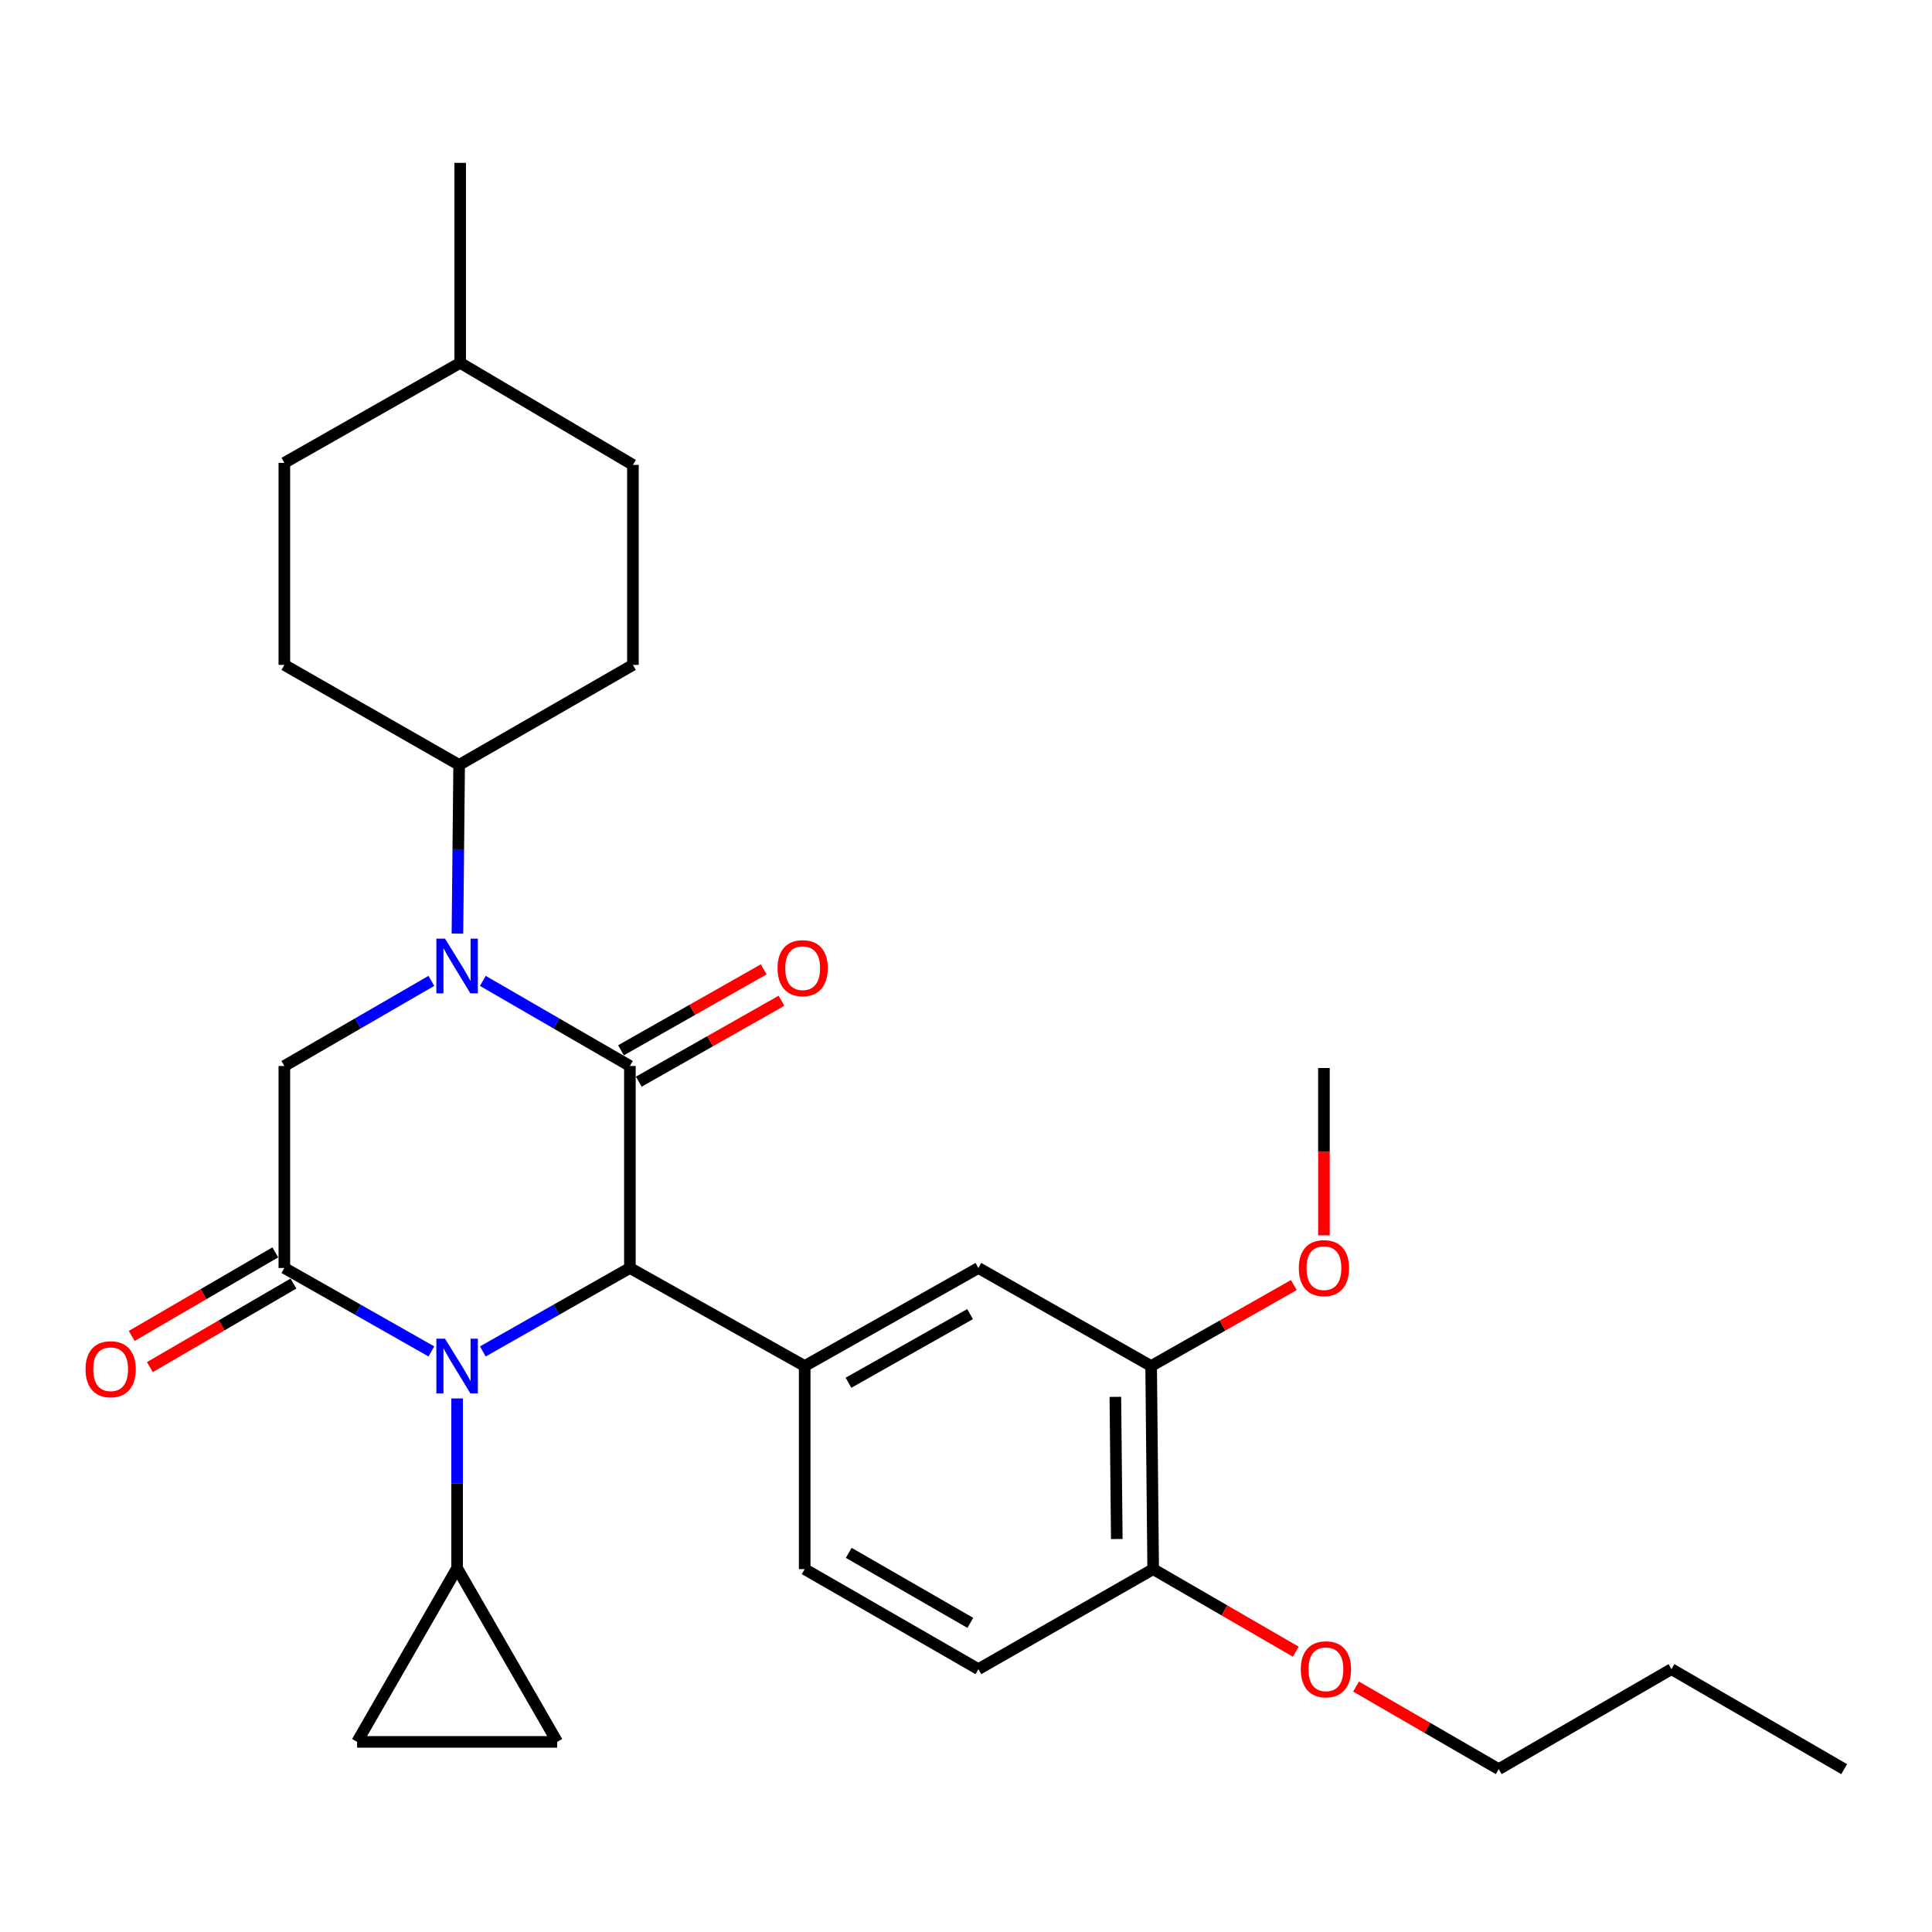 <?xml version='1.0' encoding='iso-8859-1'?>
<svg version='1.1' baseProfile='full'
              xmlns='http://www.w3.org/2000/svg'
                      xmlns:rdkit='http://www.rdkit.org/xml'
                      xmlns:xlink='http://www.w3.org/1999/xlink'
                  xml:space='preserve'
width='1000px' height='1000px' viewBox='0 0 1000 1000'>
<!-- END OF HEADER -->
<rect style='opacity:1.0;fill:#FFFFFF;stroke:none' width='1000' height='1000' x='0' y='0'> </rect>
<path class='bond-0' d='M 326.032,551.752 L 287.976,529.726' style='fill:none;fill-rule:evenodd;stroke:#000000;stroke-width:6px;stroke-linecap:butt;stroke-linejoin:miter;stroke-opacity:1' />
<path class='bond-0' d='M 287.976,529.726 L 249.92,507.701' style='fill:none;fill-rule:evenodd;stroke:#0000FF;stroke-width:6px;stroke-linecap:butt;stroke-linejoin:miter;stroke-opacity:1' />
<path class='bond-2' d='M 326.032,551.752 L 326.032,656.304' style='fill:none;fill-rule:evenodd;stroke:#000000;stroke-width:6px;stroke-linecap:butt;stroke-linejoin:miter;stroke-opacity:1' />
<path class='bond-11' d='M 330.638,559.874 L 367.566,538.932' style='fill:none;fill-rule:evenodd;stroke:#000000;stroke-width:6px;stroke-linecap:butt;stroke-linejoin:miter;stroke-opacity:1' />
<path class='bond-11' d='M 367.566,538.932 L 404.493,517.99' style='fill:none;fill-rule:evenodd;stroke:#FF0000;stroke-width:6px;stroke-linecap:butt;stroke-linejoin:miter;stroke-opacity:1' />
<path class='bond-11' d='M 321.426,543.629 L 358.353,522.687' style='fill:none;fill-rule:evenodd;stroke:#000000;stroke-width:6px;stroke-linecap:butt;stroke-linejoin:miter;stroke-opacity:1' />
<path class='bond-11' d='M 358.353,522.687 L 395.28,501.745' style='fill:none;fill-rule:evenodd;stroke:#FF0000;stroke-width:6px;stroke-linecap:butt;stroke-linejoin:miter;stroke-opacity:1' />
<path class='bond-4' d='M 223.274,507.702 L 185.229,529.727' style='fill:none;fill-rule:evenodd;stroke:#0000FF;stroke-width:6px;stroke-linecap:butt;stroke-linejoin:miter;stroke-opacity:1' />
<path class='bond-4' d='M 185.229,529.727 L 147.183,551.752' style='fill:none;fill-rule:evenodd;stroke:#000000;stroke-width:6px;stroke-linecap:butt;stroke-linejoin:miter;stroke-opacity:1' />
<path class='bond-10' d='M 236.767,483.228 L 237.211,439.571' style='fill:none;fill-rule:evenodd;stroke:#0000FF;stroke-width:6px;stroke-linecap:butt;stroke-linejoin:miter;stroke-opacity:1' />
<path class='bond-10' d='M 237.211,439.571 L 237.655,395.915' style='fill:none;fill-rule:evenodd;stroke:#000000;stroke-width:6px;stroke-linecap:butt;stroke-linejoin:miter;stroke-opacity:1' />
<path class='bond-1' d='M 249.908,699.505 L 287.97,677.904' style='fill:none;fill-rule:evenodd;stroke:#0000FF;stroke-width:6px;stroke-linecap:butt;stroke-linejoin:miter;stroke-opacity:1' />
<path class='bond-1' d='M 287.97,677.904 L 326.032,656.304' style='fill:none;fill-rule:evenodd;stroke:#000000;stroke-width:6px;stroke-linecap:butt;stroke-linejoin:miter;stroke-opacity:1' />
<path class='bond-3' d='M 223.287,699.504 L 185.235,677.904' style='fill:none;fill-rule:evenodd;stroke:#0000FF;stroke-width:6px;stroke-linecap:butt;stroke-linejoin:miter;stroke-opacity:1' />
<path class='bond-3' d='M 185.235,677.904 L 147.183,656.304' style='fill:none;fill-rule:evenodd;stroke:#000000;stroke-width:6px;stroke-linecap:butt;stroke-linejoin:miter;stroke-opacity:1' />
<path class='bond-6' d='M 236.597,723.834 L 236.597,767.743' style='fill:none;fill-rule:evenodd;stroke:#0000FF;stroke-width:6px;stroke-linecap:butt;stroke-linejoin:miter;stroke-opacity:1' />
<path class='bond-6' d='M 236.597,767.743 L 236.597,811.653' style='fill:none;fill-rule:evenodd;stroke:#000000;stroke-width:6px;stroke-linecap:butt;stroke-linejoin:miter;stroke-opacity:1' />
<path class='bond-5' d='M 326.032,656.304 L 416.504,707.059' style='fill:none;fill-rule:evenodd;stroke:#000000;stroke-width:6px;stroke-linecap:butt;stroke-linejoin:miter;stroke-opacity:1' />
<path class='bond-13' d='M 142.486,648.233 L 105.331,669.855' style='fill:none;fill-rule:evenodd;stroke:#000000;stroke-width:6px;stroke-linecap:butt;stroke-linejoin:miter;stroke-opacity:1' />
<path class='bond-13' d='M 105.331,669.855 L 68.175,691.477' style='fill:none;fill-rule:evenodd;stroke:#FF0000;stroke-width:6px;stroke-linecap:butt;stroke-linejoin:miter;stroke-opacity:1' />
<path class='bond-13' d='M 151.879,664.374 L 114.724,685.996' style='fill:none;fill-rule:evenodd;stroke:#000000;stroke-width:6px;stroke-linecap:butt;stroke-linejoin:miter;stroke-opacity:1' />
<path class='bond-13' d='M 114.724,685.996 L 77.568,707.618' style='fill:none;fill-rule:evenodd;stroke:#FF0000;stroke-width:6px;stroke-linecap:butt;stroke-linejoin:miter;stroke-opacity:1' />
<path class='bond-29' d='M 147.183,656.304 L 147.183,551.752' style='fill:none;fill-rule:evenodd;stroke:#000000;stroke-width:6px;stroke-linecap:butt;stroke-linejoin:miter;stroke-opacity:1' />
<path class='bond-9' d='M 416.504,707.059 L 506.416,656.304' style='fill:none;fill-rule:evenodd;stroke:#000000;stroke-width:6px;stroke-linecap:butt;stroke-linejoin:miter;stroke-opacity:1' />
<path class='bond-9' d='M 439.172,715.709 L 502.11,680.18' style='fill:none;fill-rule:evenodd;stroke:#000000;stroke-width:6px;stroke-linecap:butt;stroke-linejoin:miter;stroke-opacity:1' />
<path class='bond-14' d='M 416.504,707.059 L 416.504,812.182' style='fill:none;fill-rule:evenodd;stroke:#000000;stroke-width:6px;stroke-linecap:butt;stroke-linejoin:miter;stroke-opacity:1' />
<path class='bond-7' d='M 236.597,811.653 L 288.39,901.596' style='fill:none;fill-rule:evenodd;stroke:#000000;stroke-width:6px;stroke-linecap:butt;stroke-linejoin:miter;stroke-opacity:1' />
<path class='bond-8' d='M 236.597,811.653 L 184.835,901.596' style='fill:none;fill-rule:evenodd;stroke:#000000;stroke-width:6px;stroke-linecap:butt;stroke-linejoin:miter;stroke-opacity:1' />
<path class='bond-30' d='M 288.39,901.596 L 184.835,901.596' style='fill:none;fill-rule:evenodd;stroke:#000000;stroke-width:6px;stroke-linecap:butt;stroke-linejoin:miter;stroke-opacity:1' />
<path class='bond-12' d='M 506.416,656.304 L 595.831,707.059' style='fill:none;fill-rule:evenodd;stroke:#000000;stroke-width:6px;stroke-linecap:butt;stroke-linejoin:miter;stroke-opacity:1' />
<path class='bond-17' d='M 237.655,395.915 L 147.183,344.153' style='fill:none;fill-rule:evenodd;stroke:#000000;stroke-width:6px;stroke-linecap:butt;stroke-linejoin:miter;stroke-opacity:1' />
<path class='bond-18' d='M 237.655,395.915 L 327.599,344.153' style='fill:none;fill-rule:evenodd;stroke:#000000;stroke-width:6px;stroke-linecap:butt;stroke-linejoin:miter;stroke-opacity:1' />
<path class='bond-19' d='M 595.831,707.059 L 632.763,686.1' style='fill:none;fill-rule:evenodd;stroke:#000000;stroke-width:6px;stroke-linecap:butt;stroke-linejoin:miter;stroke-opacity:1' />
<path class='bond-19' d='M 632.763,686.1 L 669.695,665.14' style='fill:none;fill-rule:evenodd;stroke:#FF0000;stroke-width:6px;stroke-linecap:butt;stroke-linejoin:miter;stroke-opacity:1' />
<path class='bond-31' d='M 595.831,707.059 L 596.879,812.182' style='fill:none;fill-rule:evenodd;stroke:#000000;stroke-width:6px;stroke-linecap:butt;stroke-linejoin:miter;stroke-opacity:1' />
<path class='bond-31' d='M 577.313,723.014 L 578.047,796.6' style='fill:none;fill-rule:evenodd;stroke:#000000;stroke-width:6px;stroke-linecap:butt;stroke-linejoin:miter;stroke-opacity:1' />
<path class='bond-16' d='M 416.504,812.182 L 506.416,863.944' style='fill:none;fill-rule:evenodd;stroke:#000000;stroke-width:6px;stroke-linecap:butt;stroke-linejoin:miter;stroke-opacity:1' />
<path class='bond-16' d='M 439.309,803.761 L 502.247,839.995' style='fill:none;fill-rule:evenodd;stroke:#000000;stroke-width:6px;stroke-linecap:butt;stroke-linejoin:miter;stroke-opacity:1' />
<path class='bond-15' d='M 596.879,812.182 L 506.416,863.944' style='fill:none;fill-rule:evenodd;stroke:#000000;stroke-width:6px;stroke-linecap:butt;stroke-linejoin:miter;stroke-opacity:1' />
<path class='bond-22' d='M 596.879,812.182 L 633.794,833.552' style='fill:none;fill-rule:evenodd;stroke:#000000;stroke-width:6px;stroke-linecap:butt;stroke-linejoin:miter;stroke-opacity:1' />
<path class='bond-22' d='M 633.794,833.552 L 670.71,854.923' style='fill:none;fill-rule:evenodd;stroke:#FF0000;stroke-width:6px;stroke-linecap:butt;stroke-linejoin:miter;stroke-opacity:1' />
<path class='bond-20' d='M 147.183,344.153 L 147.183,239.581' style='fill:none;fill-rule:evenodd;stroke:#000000;stroke-width:6px;stroke-linecap:butt;stroke-linejoin:miter;stroke-opacity:1' />
<path class='bond-21' d='M 327.599,344.153 L 327.599,240.628' style='fill:none;fill-rule:evenodd;stroke:#000000;stroke-width:6px;stroke-linecap:butt;stroke-linejoin:miter;stroke-opacity:1' />
<path class='bond-25' d='M 685.266,639.396 L 685.266,596.098' style='fill:none;fill-rule:evenodd;stroke:#FF0000;stroke-width:6px;stroke-linecap:butt;stroke-linejoin:miter;stroke-opacity:1' />
<path class='bond-25' d='M 685.266,596.098 L 685.266,552.8' style='fill:none;fill-rule:evenodd;stroke:#000000;stroke-width:6px;stroke-linecap:butt;stroke-linejoin:miter;stroke-opacity:1' />
<path class='bond-32' d='M 147.183,239.581 L 238.195,187.818' style='fill:none;fill-rule:evenodd;stroke:#000000;stroke-width:6px;stroke-linecap:butt;stroke-linejoin:miter;stroke-opacity:1' />
<path class='bond-23' d='M 327.599,240.628 L 238.195,187.818' style='fill:none;fill-rule:evenodd;stroke:#000000;stroke-width:6px;stroke-linecap:butt;stroke-linejoin:miter;stroke-opacity:1' />
<path class='bond-24' d='M 701.876,872.962 L 738.807,894.334' style='fill:none;fill-rule:evenodd;stroke:#FF0000;stroke-width:6px;stroke-linecap:butt;stroke-linejoin:miter;stroke-opacity:1' />
<path class='bond-24' d='M 738.807,894.334 L 775.738,915.706' style='fill:none;fill-rule:evenodd;stroke:#000000;stroke-width:6px;stroke-linecap:butt;stroke-linejoin:miter;stroke-opacity:1' />
<path class='bond-26' d='M 238.195,187.818 L 238.195,84.294' style='fill:none;fill-rule:evenodd;stroke:#000000;stroke-width:6px;stroke-linecap:butt;stroke-linejoin:miter;stroke-opacity:1' />
<path class='bond-27' d='M 775.738,915.706 L 865.142,863.944' style='fill:none;fill-rule:evenodd;stroke:#000000;stroke-width:6px;stroke-linecap:butt;stroke-linejoin:miter;stroke-opacity:1' />
<path class='bond-28' d='M 865.142,863.944 L 954.545,915.706' style='fill:none;fill-rule:evenodd;stroke:#000000;stroke-width:6px;stroke-linecap:butt;stroke-linejoin:miter;stroke-opacity:1' />
<path  class='atom-1' d='M 230.337 485.83
L 239.617 500.83
Q 240.537 502.31, 242.017 504.99
Q 243.497 507.67, 243.577 507.83
L 243.577 485.83
L 247.337 485.83
L 247.337 514.15
L 243.457 514.15
L 233.497 497.75
Q 232.337 495.83, 231.097 493.63
Q 229.897 491.43, 229.537 490.75
L 229.537 514.15
L 225.857 514.15
L 225.857 485.83
L 230.337 485.83
' fill='#0000FF'/>
<path  class='atom-2' d='M 230.337 692.899
L 239.617 707.899
Q 240.537 709.379, 242.017 712.059
Q 243.497 714.739, 243.577 714.899
L 243.577 692.899
L 247.337 692.899
L 247.337 721.219
L 243.457 721.219
L 233.497 704.819
Q 232.337 702.899, 231.097 700.699
Q 229.897 698.499, 229.537 697.819
L 229.537 721.219
L 225.857 721.219
L 225.857 692.899
L 230.337 692.899
' fill='#0000FF'/>
<path  class='atom-12' d='M 402.456 501.118
Q 402.456 494.318, 405.816 490.518
Q 409.176 486.718, 415.456 486.718
Q 421.736 486.718, 425.096 490.518
Q 428.456 494.318, 428.456 501.118
Q 428.456 507.998, 425.056 511.918
Q 421.656 515.798, 415.456 515.798
Q 409.216 515.798, 405.816 511.918
Q 402.456 508.038, 402.456 501.118
M 415.456 512.598
Q 419.776 512.598, 422.096 509.718
Q 424.456 506.798, 424.456 501.118
Q 424.456 495.558, 422.096 492.758
Q 419.776 489.918, 415.456 489.918
Q 411.136 489.918, 408.776 492.718
Q 406.456 495.518, 406.456 501.118
Q 406.456 506.838, 408.776 509.718
Q 411.136 512.598, 415.456 512.598
' fill='#FF0000'/>
<path  class='atom-14' d='M 44.271 708.706
Q 44.271 701.906, 47.631 698.106
Q 50.991 694.306, 57.271 694.306
Q 63.551 694.306, 66.911 698.106
Q 70.271 701.906, 70.271 708.706
Q 70.271 715.586, 66.871 719.506
Q 63.471 723.386, 57.271 723.386
Q 51.031 723.386, 47.631 719.506
Q 44.271 715.626, 44.271 708.706
M 57.271 720.186
Q 61.591 720.186, 63.911 717.306
Q 66.271 714.386, 66.271 708.706
Q 66.271 703.146, 63.911 700.346
Q 61.591 697.506, 57.271 697.506
Q 52.951 697.506, 50.591 700.306
Q 48.271 703.106, 48.271 708.706
Q 48.271 714.426, 50.591 717.306
Q 52.951 720.186, 57.271 720.186
' fill='#FF0000'/>
<path  class='atom-20' d='M 672.266 656.384
Q 672.266 649.584, 675.626 645.784
Q 678.986 641.984, 685.266 641.984
Q 691.546 641.984, 694.906 645.784
Q 698.266 649.584, 698.266 656.384
Q 698.266 663.264, 694.866 667.184
Q 691.466 671.064, 685.266 671.064
Q 679.026 671.064, 675.626 667.184
Q 672.266 663.304, 672.266 656.384
M 685.266 667.864
Q 689.586 667.864, 691.906 664.984
Q 694.266 662.064, 694.266 656.384
Q 694.266 650.824, 691.906 648.024
Q 689.586 645.184, 685.266 645.184
Q 680.946 645.184, 678.586 647.984
Q 676.266 650.784, 676.266 656.384
Q 676.266 662.104, 678.586 664.984
Q 680.946 667.864, 685.266 667.864
' fill='#FF0000'/>
<path  class='atom-23' d='M 673.293 864.024
Q 673.293 857.224, 676.653 853.424
Q 680.013 849.624, 686.293 849.624
Q 692.573 849.624, 695.933 853.424
Q 699.293 857.224, 699.293 864.024
Q 699.293 870.904, 695.893 874.824
Q 692.493 878.704, 686.293 878.704
Q 680.053 878.704, 676.653 874.824
Q 673.293 870.944, 673.293 864.024
M 686.293 875.504
Q 690.613 875.504, 692.933 872.624
Q 695.293 869.704, 695.293 864.024
Q 695.293 858.464, 692.933 855.664
Q 690.613 852.824, 686.293 852.824
Q 681.973 852.824, 679.613 855.624
Q 677.293 858.424, 677.293 864.024
Q 677.293 869.744, 679.613 872.624
Q 681.973 875.504, 686.293 875.504
' fill='#FF0000'/>
</svg>
